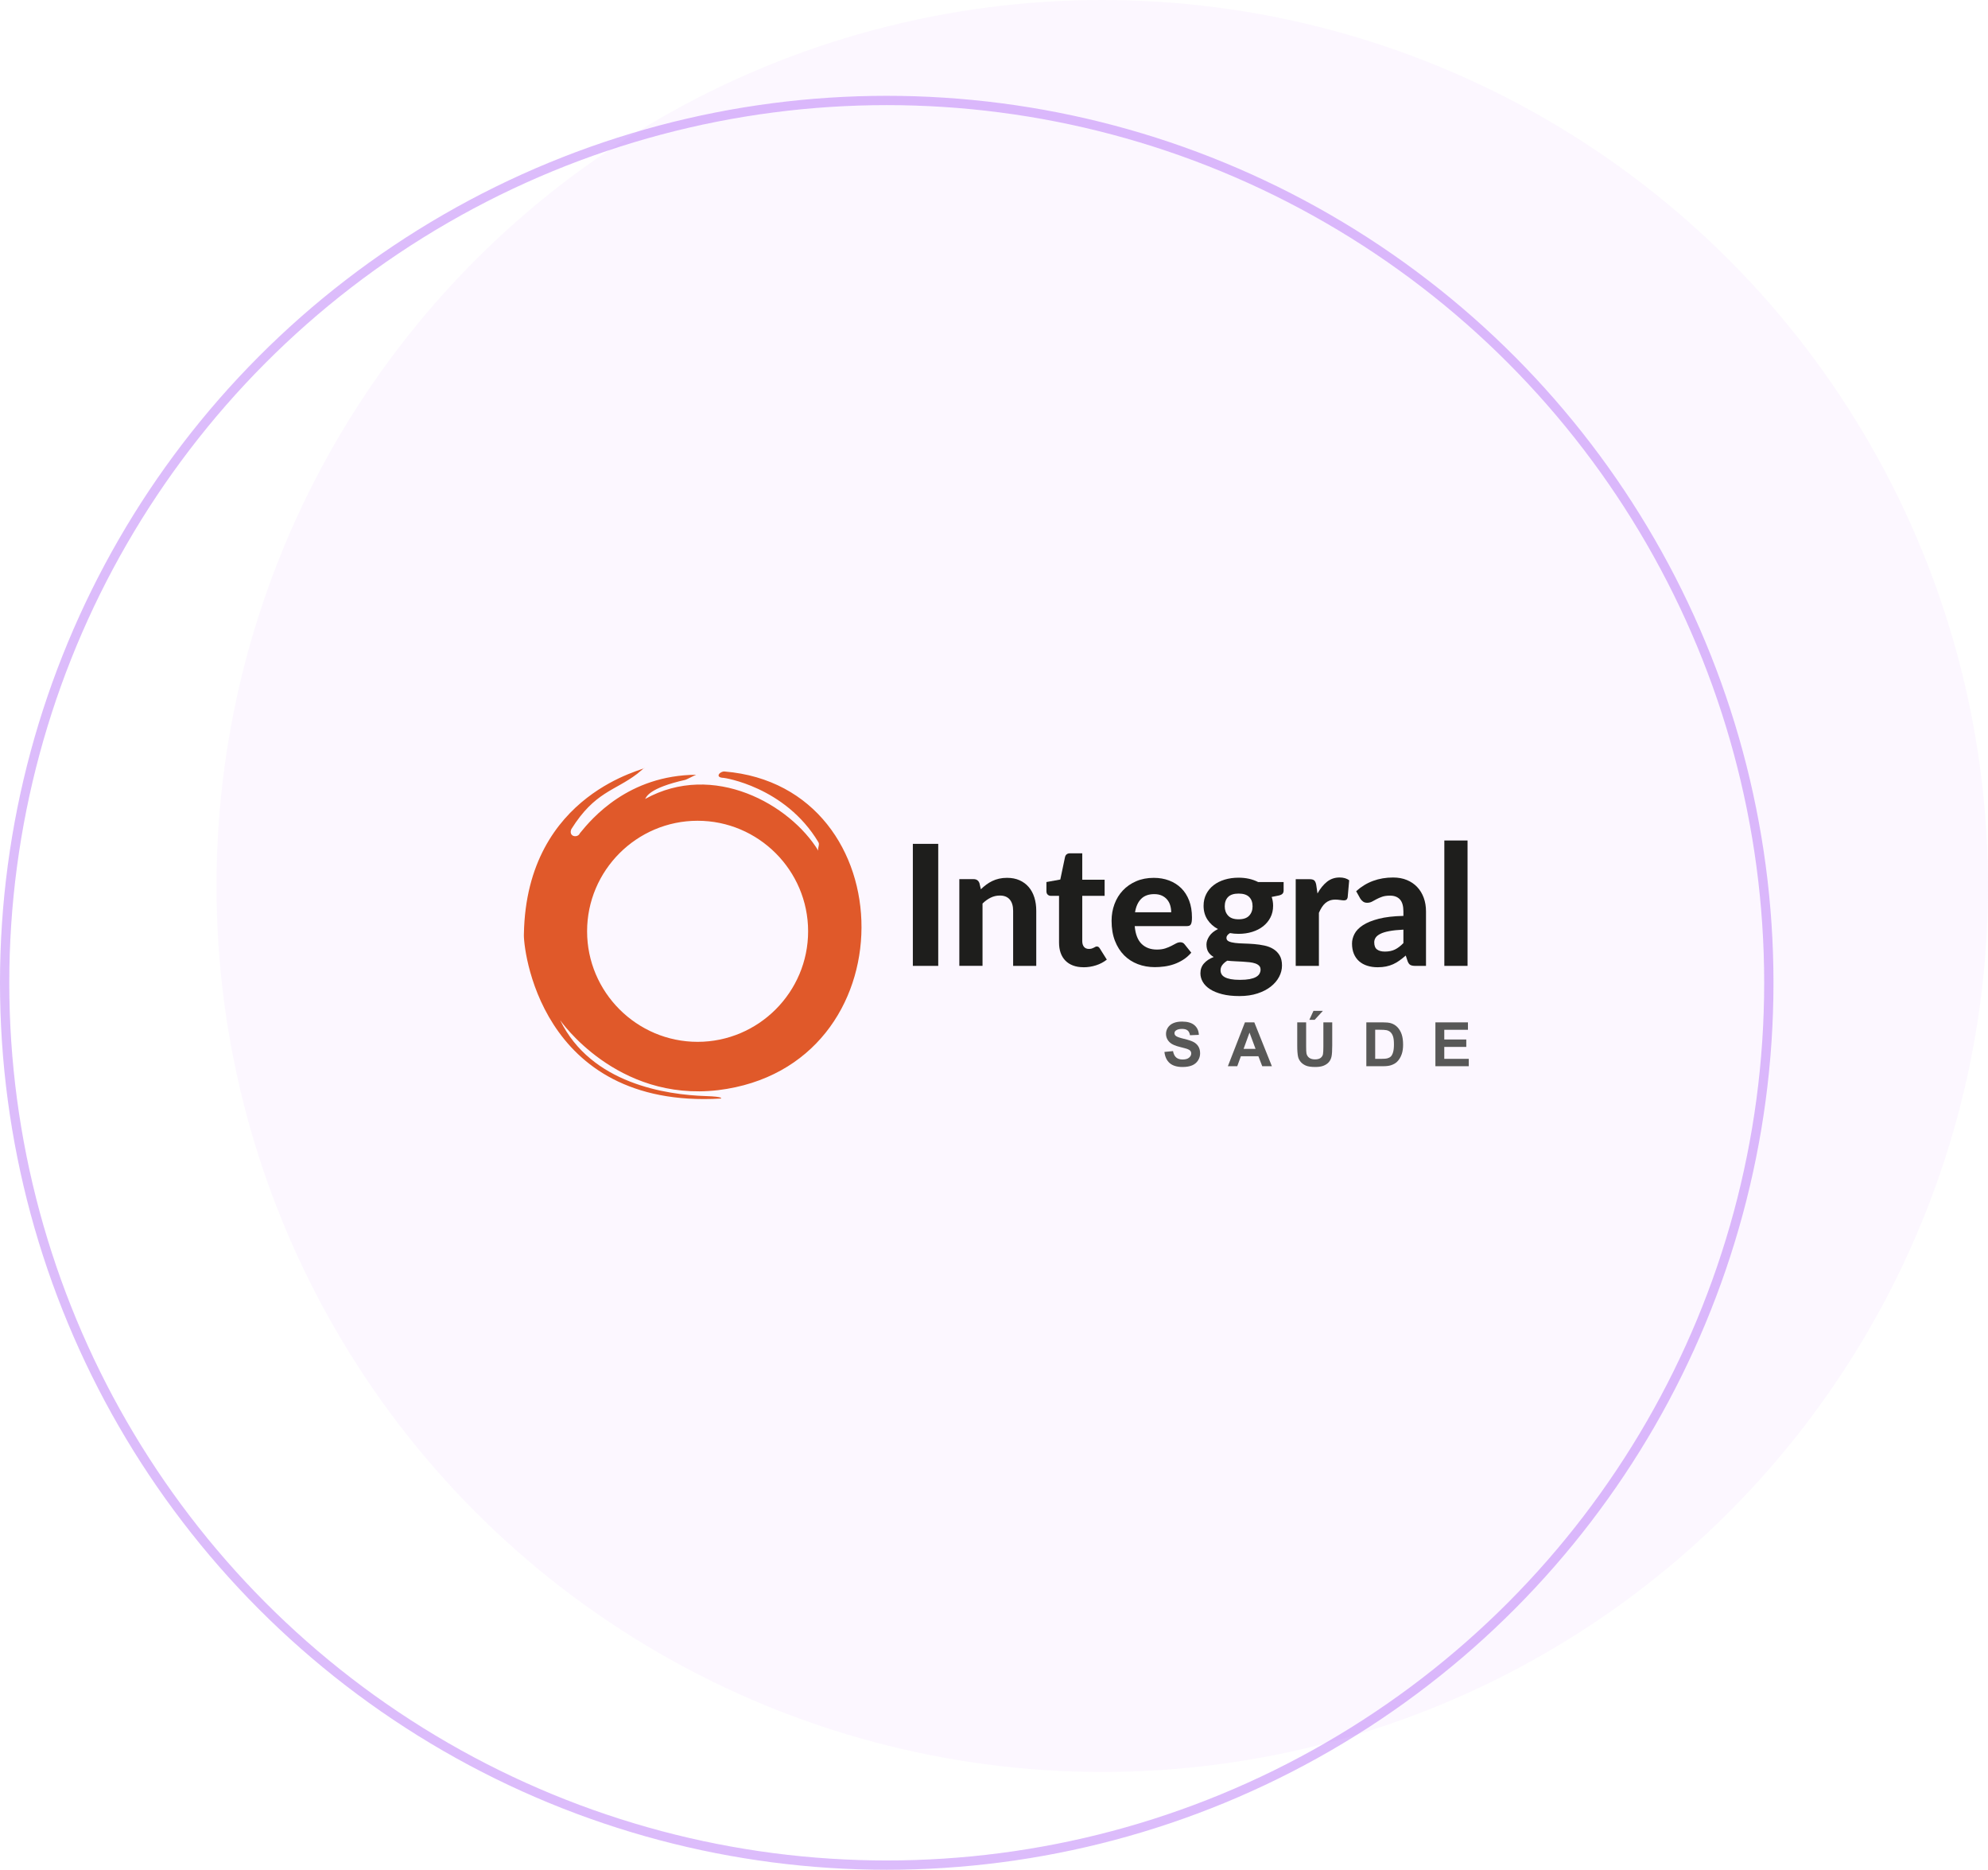<?xml version="1.0" encoding="UTF-8"?>
<svg id="Camada_1" data-name="Camada 1" xmlns="http://www.w3.org/2000/svg" xmlns:xlink="http://www.w3.org/1999/xlink" viewBox="0 0 108.855 102.355">
  <defs>
    <style>
      .cls-1 {
        fill: #e1aeff;
        opacity: .1;
      }

      .cls-1, .cls-2 {
        isolation: isolate;
      }

      .cls-3 {
        fill: #e0592a;
        fill-rule: evenodd;
      }

      .cls-4 {
        fill: #1e1e1c;
      }

      .cls-5 {
        clip-path: url(#clippath-1);
      }

      .cls-6 {
        clip-path: url(#clippath);
      }

      .cls-7, .cls-2 {
        fill: none;
      }

      .cls-8 {
        fill: #585857;
      }

      .cls-2 {
        opacity: .32;
        stroke: #912cf1;
        stroke-width: .509px;
      }
    </style>
    <clipPath id="clippath">
      <rect class="cls-7" x="28.685" y="42.035" width="51.739" height="18.13"/>
    </clipPath>
    <clipPath id="clippath-1">
      <rect class="cls-7" x="28.685" y="42.035" width="51.739" height="18.13"/>
    </clipPath>
  </defs>
  <circle class="cls-1" cx="60.355" cy="48.5" r="48.5"/>
  <circle class="cls-2" cx="48.554" cy="53.8" r="48.3"/>
  <g id="Logo-Integral">
    <g class="cls-6">
      <g class="cls-5">
        <path class="cls-3" d="m35.278,42.035c.278.06-6.45,1.286-6.591,9.092-.051.611.784,9.601,10.786,9.01,0,0,.198-.104-.824-.136-2.153-.069-6.282-.67-7.977-4.153,0,0,3.087,4.48,8.644,3.83,10.528-1.28,10.304-16.624.356-17.445-.24-.023-.57.331-.048.349-.029-.013,3.36.464,5.188,3.522.085.142-.053.297-.004.466-1.542-2.534-5.746-4.903-9.484-2.833.074-.106.181-.592,2.212-1.049.051-.011.531-.264.585-.276-3.707.027-5.702,2.375-6.37,3.202-.111.276-.636.199-.467-.225,1.285-2.049,2.373-2.087,3.607-3.029l.388-.324Zm2.92,2.895c3.333,0,6.051,2.719,6.051,6.051s-2.719,6.051-6.051,6.051-6.051-2.719-6.051-6.051,2.719-6.051,6.051-6.051"/>
        <rect class="cls-4" x="49.984" y="46.194" width="1.39" height="6.68"/>
        <path class="cls-4" d="m53.708,48.68c.095-.092.194-.176.297-.253.103-.077.212-.143.327-.198.115-.055.239-.098.373-.129.134-.031.278-.046.435-.046.258,0,.486.044.686.133.199.089.367.213.504.373.136.159.239.35.308.571.069.221.103.463.103.727v3.015h-1.266v-3.015c0-.264-.061-.469-.184-.615-.123-.146-.304-.219-.543-.219-.178,0-.345.038-.502.115-.157.077-.306.184-.447.322v3.411h-1.27v-4.746h.783c.159,0,.265.074.318.221l.078.332Z"/>
        <path class="cls-4" d="m59.324,52.948c-.215,0-.405-.032-.571-.095-.166-.062-.305-.152-.419-.269-.114-.116-.2-.258-.258-.423-.058-.166-.087-.353-.087-.561v-2.56h-.447c-.068,0-.125-.021-.173-.065-.048-.043-.071-.107-.071-.193v-.497l.76-.138.258-1.229c.034-.138.127-.207.281-.207h.663v1.446h1.225v.884h-1.225v2.477c0,.132.032.236.094.313.063.077.153.115.27.115.061,0,.113-.007.157-.021.043-.014.08-.029.11-.046.031-.017.059-.032.085-.046.026-.014.053-.021.081-.021.037,0,.067.009.092.026.025.017.049.045.074.085l.382.608c-.175.138-.373.243-.594.313-.221.071-.45.106-.686.106"/>
        <path class="cls-4" d="m64.13,49.942c0-.132-.018-.258-.053-.378-.035-.12-.091-.226-.168-.318-.077-.092-.174-.165-.29-.219-.117-.054-.256-.081-.419-.081-.304,0-.542.086-.714.258-.172.172-.284.417-.336.736h1.98Zm-1.998.755c.04.445.167.77.38.976.213.206.492.308.835.308.175,0,.326-.021.454-.062.127-.041.239-.088.336-.138.097-.051.184-.097.262-.138.078-.041.156-.062.233-.062.098,0,.175.037.23.11l.368.46c-.135.157-.284.286-.447.389-.163.103-.331.184-.506.244-.175.06-.352.101-.529.124-.178.023-.35.035-.516.035-.331,0-.641-.055-.928-.164-.287-.109-.537-.27-.75-.483-.213-.213-.381-.478-.504-.794-.123-.316-.184-.683-.184-1.1,0-.322.053-.626.159-.911.106-.285.258-.534.458-.746.199-.212.442-.38.727-.504.285-.124.608-.186.967-.186.304,0,.584.048.84.145.256.097.477.237.663.421.186.184.33.41.433.679.103.269.154.575.154.918,0,.095-.004.173-.014.235-.009.061-.025.11-.046.147-.021.037-.051.062-.087.076-.037.014-.085.021-.143.021h-2.845Z"/>
        <path class="cls-4" d="m67.822,50.324c.261,0,.453-.066.577-.198.124-.132.187-.302.187-.511,0-.218-.062-.389-.187-.513-.124-.124-.317-.186-.577-.186-.261,0-.453.062-.576.186-.123.124-.184.296-.184.513,0,.206.062.375.186.509.124.134.315.2.573.2m1.201,2.744c0-.083-.026-.15-.078-.203-.052-.052-.122-.094-.209-.124-.087-.031-.191-.053-.31-.067-.12-.014-.247-.025-.382-.032-.135-.008-.275-.014-.419-.021-.144-.006-.285-.017-.423-.032-.107.065-.196.14-.265.228-.069.088-.103.187-.103.297,0,.077.018.147.053.212.035.065.094.12.177.166.083.046.192.082.327.108.135.026.304.039.506.039.209,0,.385-.014.53-.041.144-.028.261-.067.35-.118.089-.051.153-.111.191-.182.038-.071.058-.147.058-.23m1.261-4.783v.465c0,.073-.021.132-.062.175-.041.043-.11.075-.205.097l-.387.078c.052.151.078.312.078.483,0,.237-.048.449-.145.638-.097.189-.23.35-.398.483-.169.134-.368.236-.599.308-.23.072-.479.108-.746.108-.169,0-.327-.014-.474-.042-.129.08-.193.167-.193.262,0,.089.044.153.131.193.088.04.203.068.345.085.143.017.306.028.488.032.183.005.368.015.557.03.189.015.374.042.557.081.182.038.345.101.488.189.143.088.258.203.345.348.088.144.131.33.131.557,0,.212-.052.417-.157.617-.104.199-.256.378-.454.534-.198.157-.441.282-.73.377-.289.095-.617.143-.985.143-.365,0-.682-.034-.951-.103-.269-.069-.491-.161-.667-.276-.177-.115-.308-.248-.394-.398-.086-.15-.129-.307-.129-.469,0-.212.064-.391.193-.538.129-.147.307-.266.534-.354-.12-.068-.216-.156-.288-.265-.072-.109-.108-.251-.108-.426,0-.141.051-.29.154-.447.103-.156.262-.287.476-.391-.243-.129-.434-.302-.576-.518-.141-.216-.212-.469-.212-.757,0-.236.048-.449.145-.64.097-.19.231-.352.403-.486.172-.133.374-.235.608-.306.233-.07.486-.106.76-.106.405,0,.762.08,1.073.239h1.39Z"/>
        <path class="cls-4" d="m72.14,48.91c.15-.27.324-.483.52-.64.197-.157.427-.235.691-.235.215,0,.39.051.525.152l-.083.939c-.015.061-.039.103-.071.127-.032.023-.076.035-.131.035-.049,0-.12-.007-.212-.021-.092-.014-.178-.021-.258-.021-.117,0-.22.017-.311.05-.091.034-.171.082-.242.143-.071.061-.134.137-.191.226-.057.089-.11.191-.159.304v2.905h-1.27v-4.746h.75c.129,0,.218.023.267.069.049.046.084.126.106.239l.069.474Z"/>
        <path class="cls-4" d="m76.845,50.89c-.31.015-.568.042-.773.081-.205.038-.369.088-.49.15-.121.061-.207.131-.258.209-.051.078-.076.163-.076.255,0,.184.051.315.154.391.102.077.246.115.43.115.212,0,.395-.037.55-.113.155-.075.309-.193.463-.352v-.737Zm-2.587-2.104c.279-.252.588-.44.925-.564.338-.124.703-.186,1.095-.186.282,0,.535.046.757.138.223.092.411.22.566.385.155.164.274.36.357.587.083.227.124.476.124.746v2.983h-.58c-.12,0-.211-.017-.274-.051-.063-.034-.115-.104-.154-.212l-.101-.304c-.12.104-.236.196-.348.276-.112.08-.228.147-.348.201-.12.054-.248.094-.384.122-.137.028-.289.042-.458.042-.209,0-.399-.028-.571-.083-.172-.055-.32-.137-.444-.246-.124-.109-.22-.245-.288-.407-.067-.163-.101-.35-.101-.561,0-.175.044-.35.134-.525.089-.175.242-.334.458-.476.216-.143.505-.261.866-.354.361-.094.813-.147,1.356-.159v-.244c0-.298-.063-.516-.189-.656-.126-.139-.307-.209-.543-.209-.175,0-.321.021-.437.062-.117.041-.218.086-.306.133-.087.048-.17.092-.246.133-.077.042-.166.062-.267.062-.089,0-.163-.022-.223-.067-.06-.044-.11-.098-.149-.159l-.226-.405Z"/>
        <rect class="cls-4" x="79.086" y="46.01" width="1.271" height="6.864"/>
        <path class="cls-8" d="m63.758,57.585l.472-.046c.029.158.086.275.173.349.087.074.204.111.351.111.156,0,.274-.033.353-.099.079-.066.119-.143.119-.232,0-.057-.017-.105-.05-.145-.033-.04-.091-.074-.174-.104-.057-.02-.186-.054-.388-.105-.26-.064-.442-.143-.547-.238-.147-.132-.221-.293-.221-.483,0-.122.035-.237.104-.343.07-.106.169-.188.3-.243.131-.056.288-.084.473-.084.301,0,.528.066.681.198.152.132.232.308.24.529l-.485.021c-.021-.123-.065-.212-.134-.266-.068-.054-.171-.081-.307-.081-.141,0-.251.029-.331.087-.051.037-.077.087-.077.149,0,.057.024.106.072.146.061.051.21.105.446.161.236.056.41.113.524.173.113.06.201.141.265.244.064.103.096.231.096.382,0,.138-.038.267-.115.387-.077.12-.184.209-.324.268-.14.058-.314.088-.523.088-.304,0-.537-.07-.7-.21-.163-.14-.26-.345-.292-.614"/>
        <path class="cls-8" d="m68.749,57.417l-.331-.891-.324.891h.655Zm.893.95h-.527l-.21-.545h-.96l-.198.545h-.514l.935-2.402h.513l.962,2.402Z"/>
        <path class="cls-8" d="m71.694,55.827l.226-.49h.516l-.451.49h-.292Zm-.66.138h.485v1.301c0,.206.006.34.018.401.021.098.07.177.148.237.078.059.185.089.32.089.138,0,.241-.028.311-.084.07-.056.112-.125.126-.207.014-.082.021-.218.021-.408v-1.329h.485v1.262c0,.288-.013.492-.039.611-.026.119-.074.22-.145.302-.07.082-.165.147-.283.196-.118.049-.272.073-.462.073-.229,0-.403-.026-.522-.079-.118-.053-.212-.122-.281-.206-.069-.084-.114-.173-.136-.266-.032-.138-.048-.341-.048-.609v-1.281Z"/>
        <path class="cls-8" d="m75.3,56.371v1.591h.362c.135,0,.233-.008.293-.023.078-.02.144-.053.196-.1.052-.047.094-.124.127-.232.033-.107.049-.254.049-.44,0-.186-.017-.328-.049-.428-.033-.099-.079-.177-.138-.233-.059-.056-.134-.094-.225-.113-.068-.015-.201-.023-.398-.023h-.218Zm-.485-.406h.886c.2,0,.352.015.457.046.141.042.262.116.362.221s.177.236.23.389c.052.153.078.343.078.568,0,.198-.024.368-.073.511-.06.175-.146.316-.258.424-.084.082-.198.146-.341.192-.107.034-.25.051-.429.051h-.912v-2.402Z"/>
        <polygon class="cls-8" points="78.597 58.367 78.597 55.965 80.379 55.965 80.379 56.371 79.083 56.371 79.083 56.904 80.288 56.904 80.288 57.309 79.083 57.309 79.083 57.962 80.424 57.962 80.424 58.367 78.597 58.367"/>
      </g>
    </g>
  </g>
</svg>